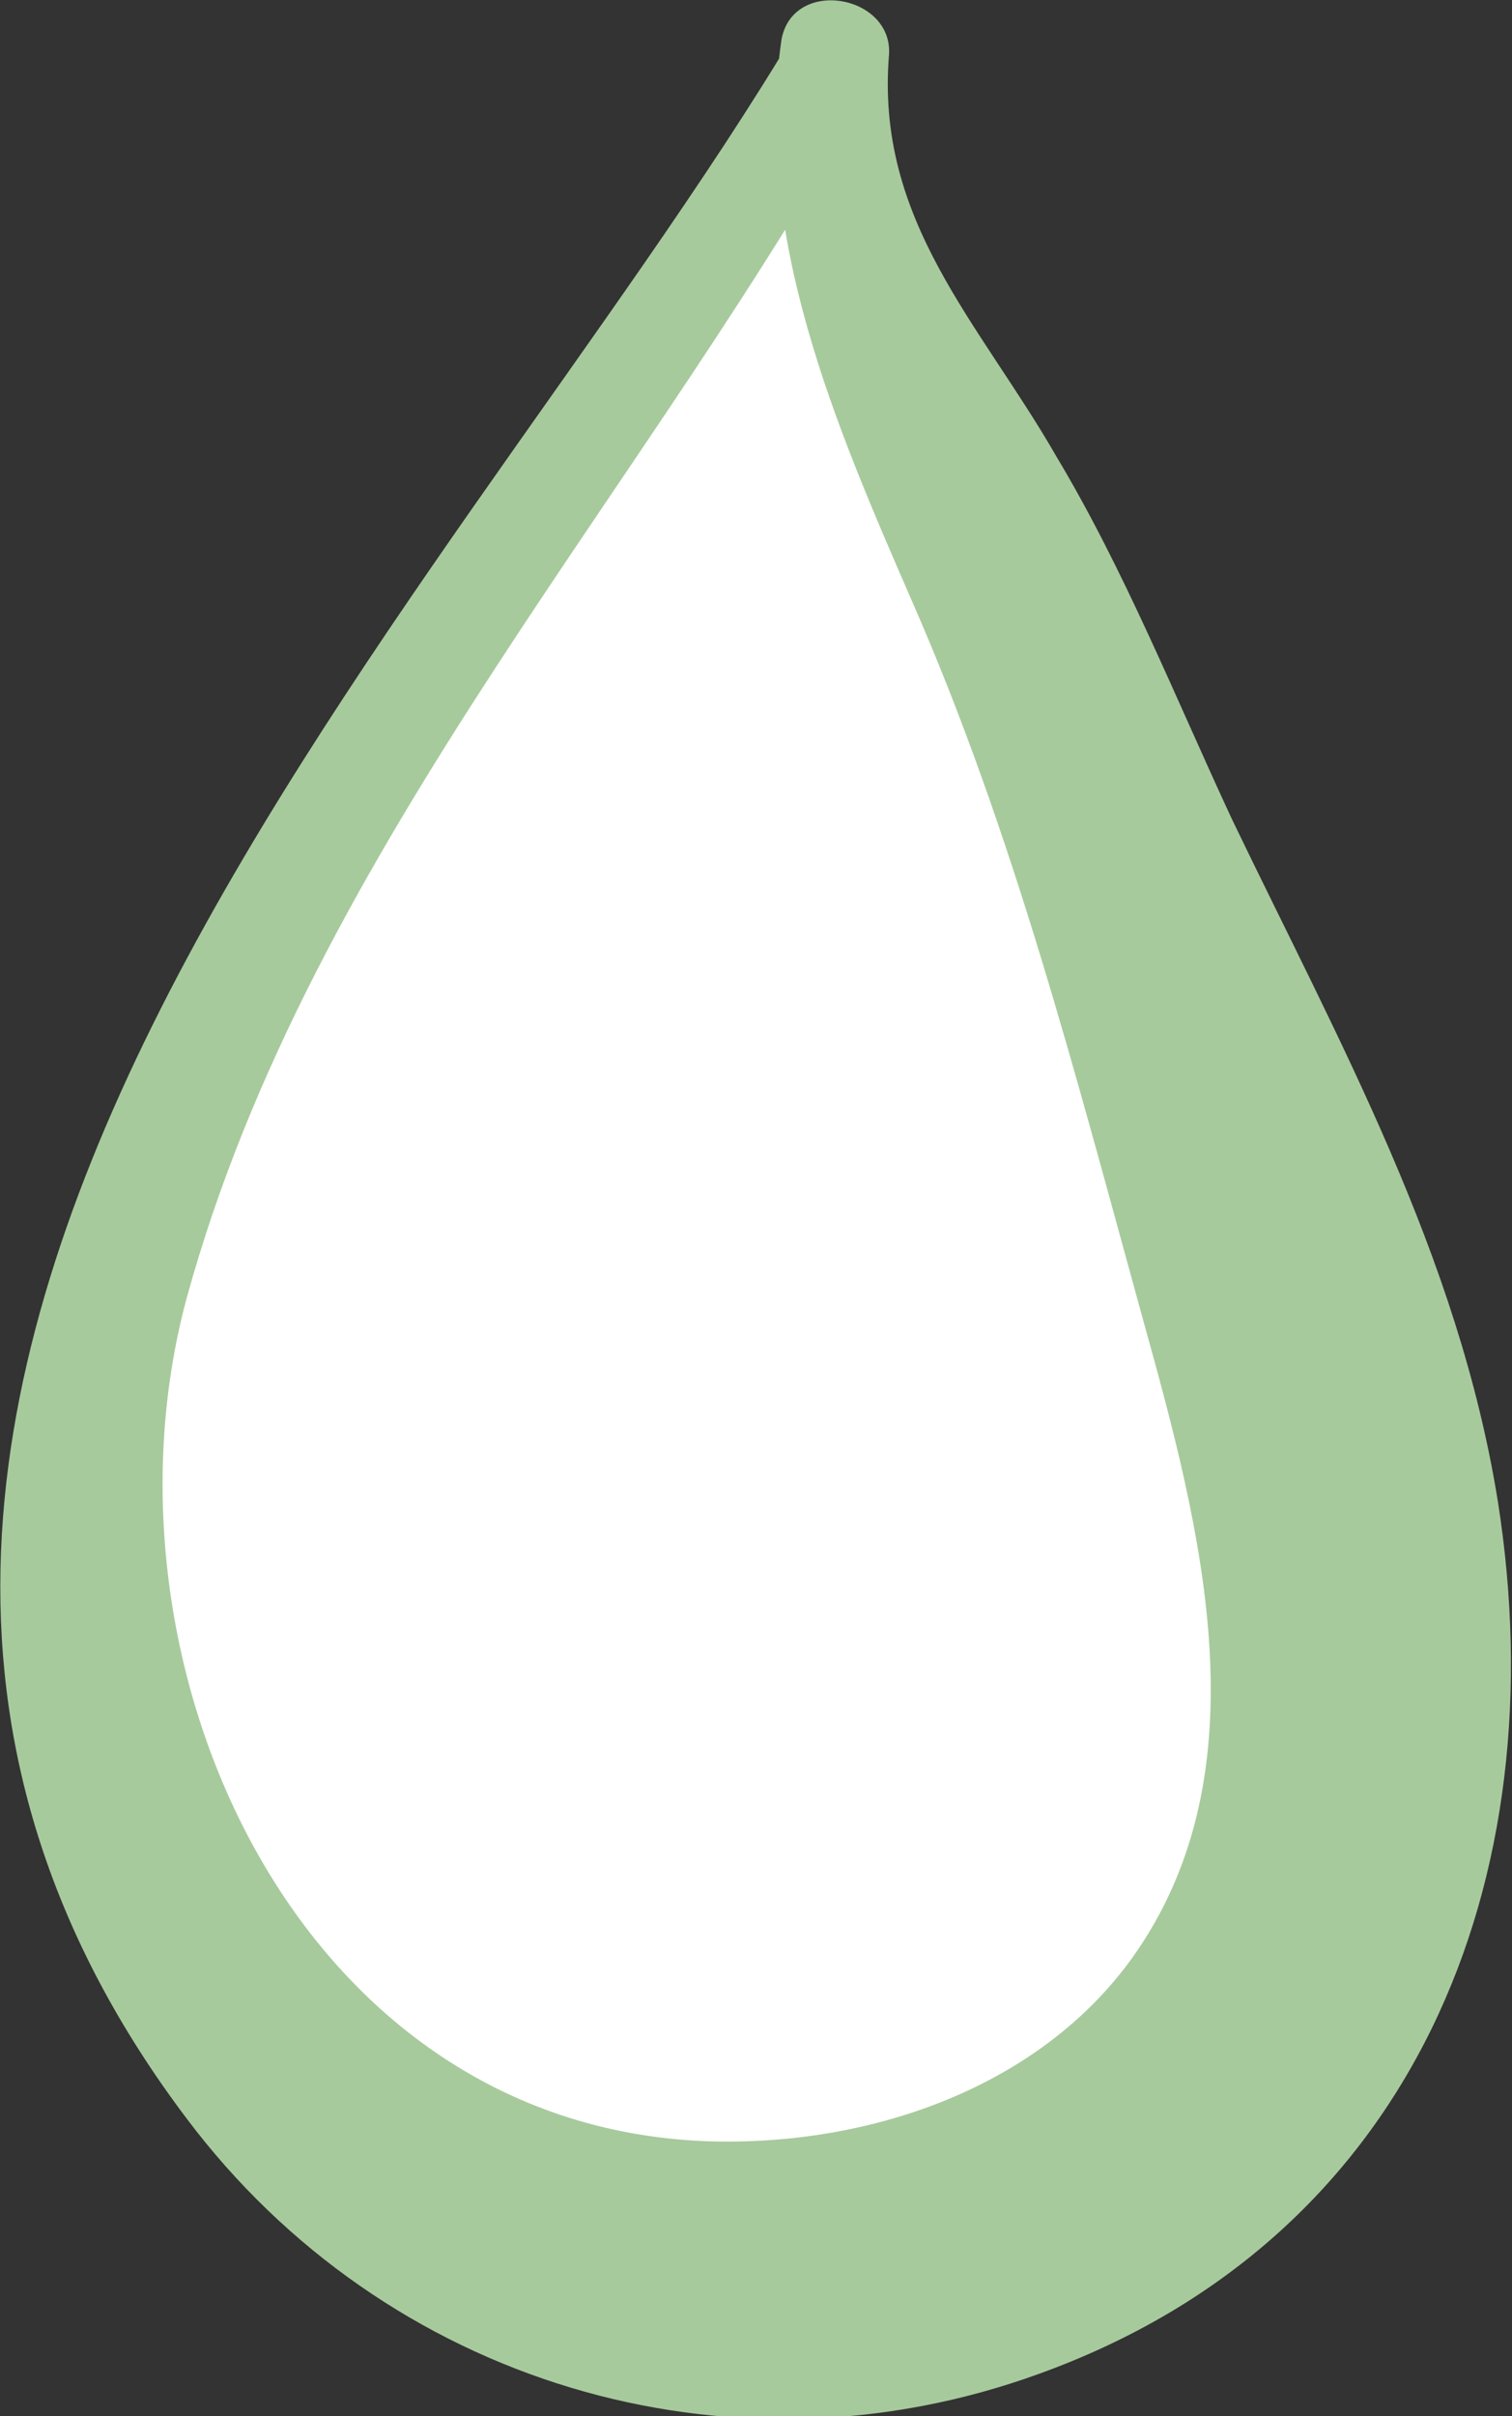 <?xml version="1.0" encoding="utf-8"?>
<!-- Generator: Adobe Illustrator 22.1.0, SVG Export Plug-In . SVG Version: 6.00 Build 0)  -->
<svg version="1.1" id="baby" xmlns="http://www.w3.org/2000/svg" xmlns:xlink="http://www.w3.org/1999/xlink" x="0px" y="0px"
	 viewBox="0 0 53.4 85.3" style="enable-background:new 0 0 53.4 85.3;" xml:space="preserve">
<rect x="0" y="0" width="53.4" height="85.3" fill="#333333" stroke="none"/>
<style type="text/css">
	.st0{fill:#FFFFFF;}
	.st1{fill:#A7CA9C;}
</style>
<g>
	<path class="st0" d="M29.5,1.9c-5.2,9.4-13,18.5-18.2,28C8,35.8,4.7,41.8,3.4,48.4c-2.1,11.3,2.8,24,12.8,29.5s24.5,2,29.7-8.3
		c4.7-9.5,1-20.8-2.7-30.7c-2.9-7.7-5.9-15.5-9.6-22.8C31.3,11.6,28.6,6.8,29.5,1.9z"/>
	<g>
		<path class="st1" d="M28.1,1.1c-12.5,21-40.9,48-21.5,73.7c7,9.3,19.1,13,30.1,9C50,79,55,66.3,52.9,53
			c-1.4-8.7-5.6-16.2-9.4-24.1c-2-4.3-3.8-8.8-6.2-12.8c-2.7-4.7-6.4-8.3-5.9-14.2c0.1-2.1-3.4-2.7-3.8-0.5
			c-1,6.9,1.9,13.6,4.6,19.8c3.6,8.2,5.8,16.8,8.2,25.5c2,7.2,4.3,15.8-0.4,22.4c-3.3,4.6-9.2,6.6-14.7,6.5
			C10.5,75.3,3.1,58.7,6.6,45.8c4.4-16,16.5-28.8,24.3-43.1C31.9,0.9,29.2-0.8,28.1,1.1z"/>
	</g>
</g>
</svg>
